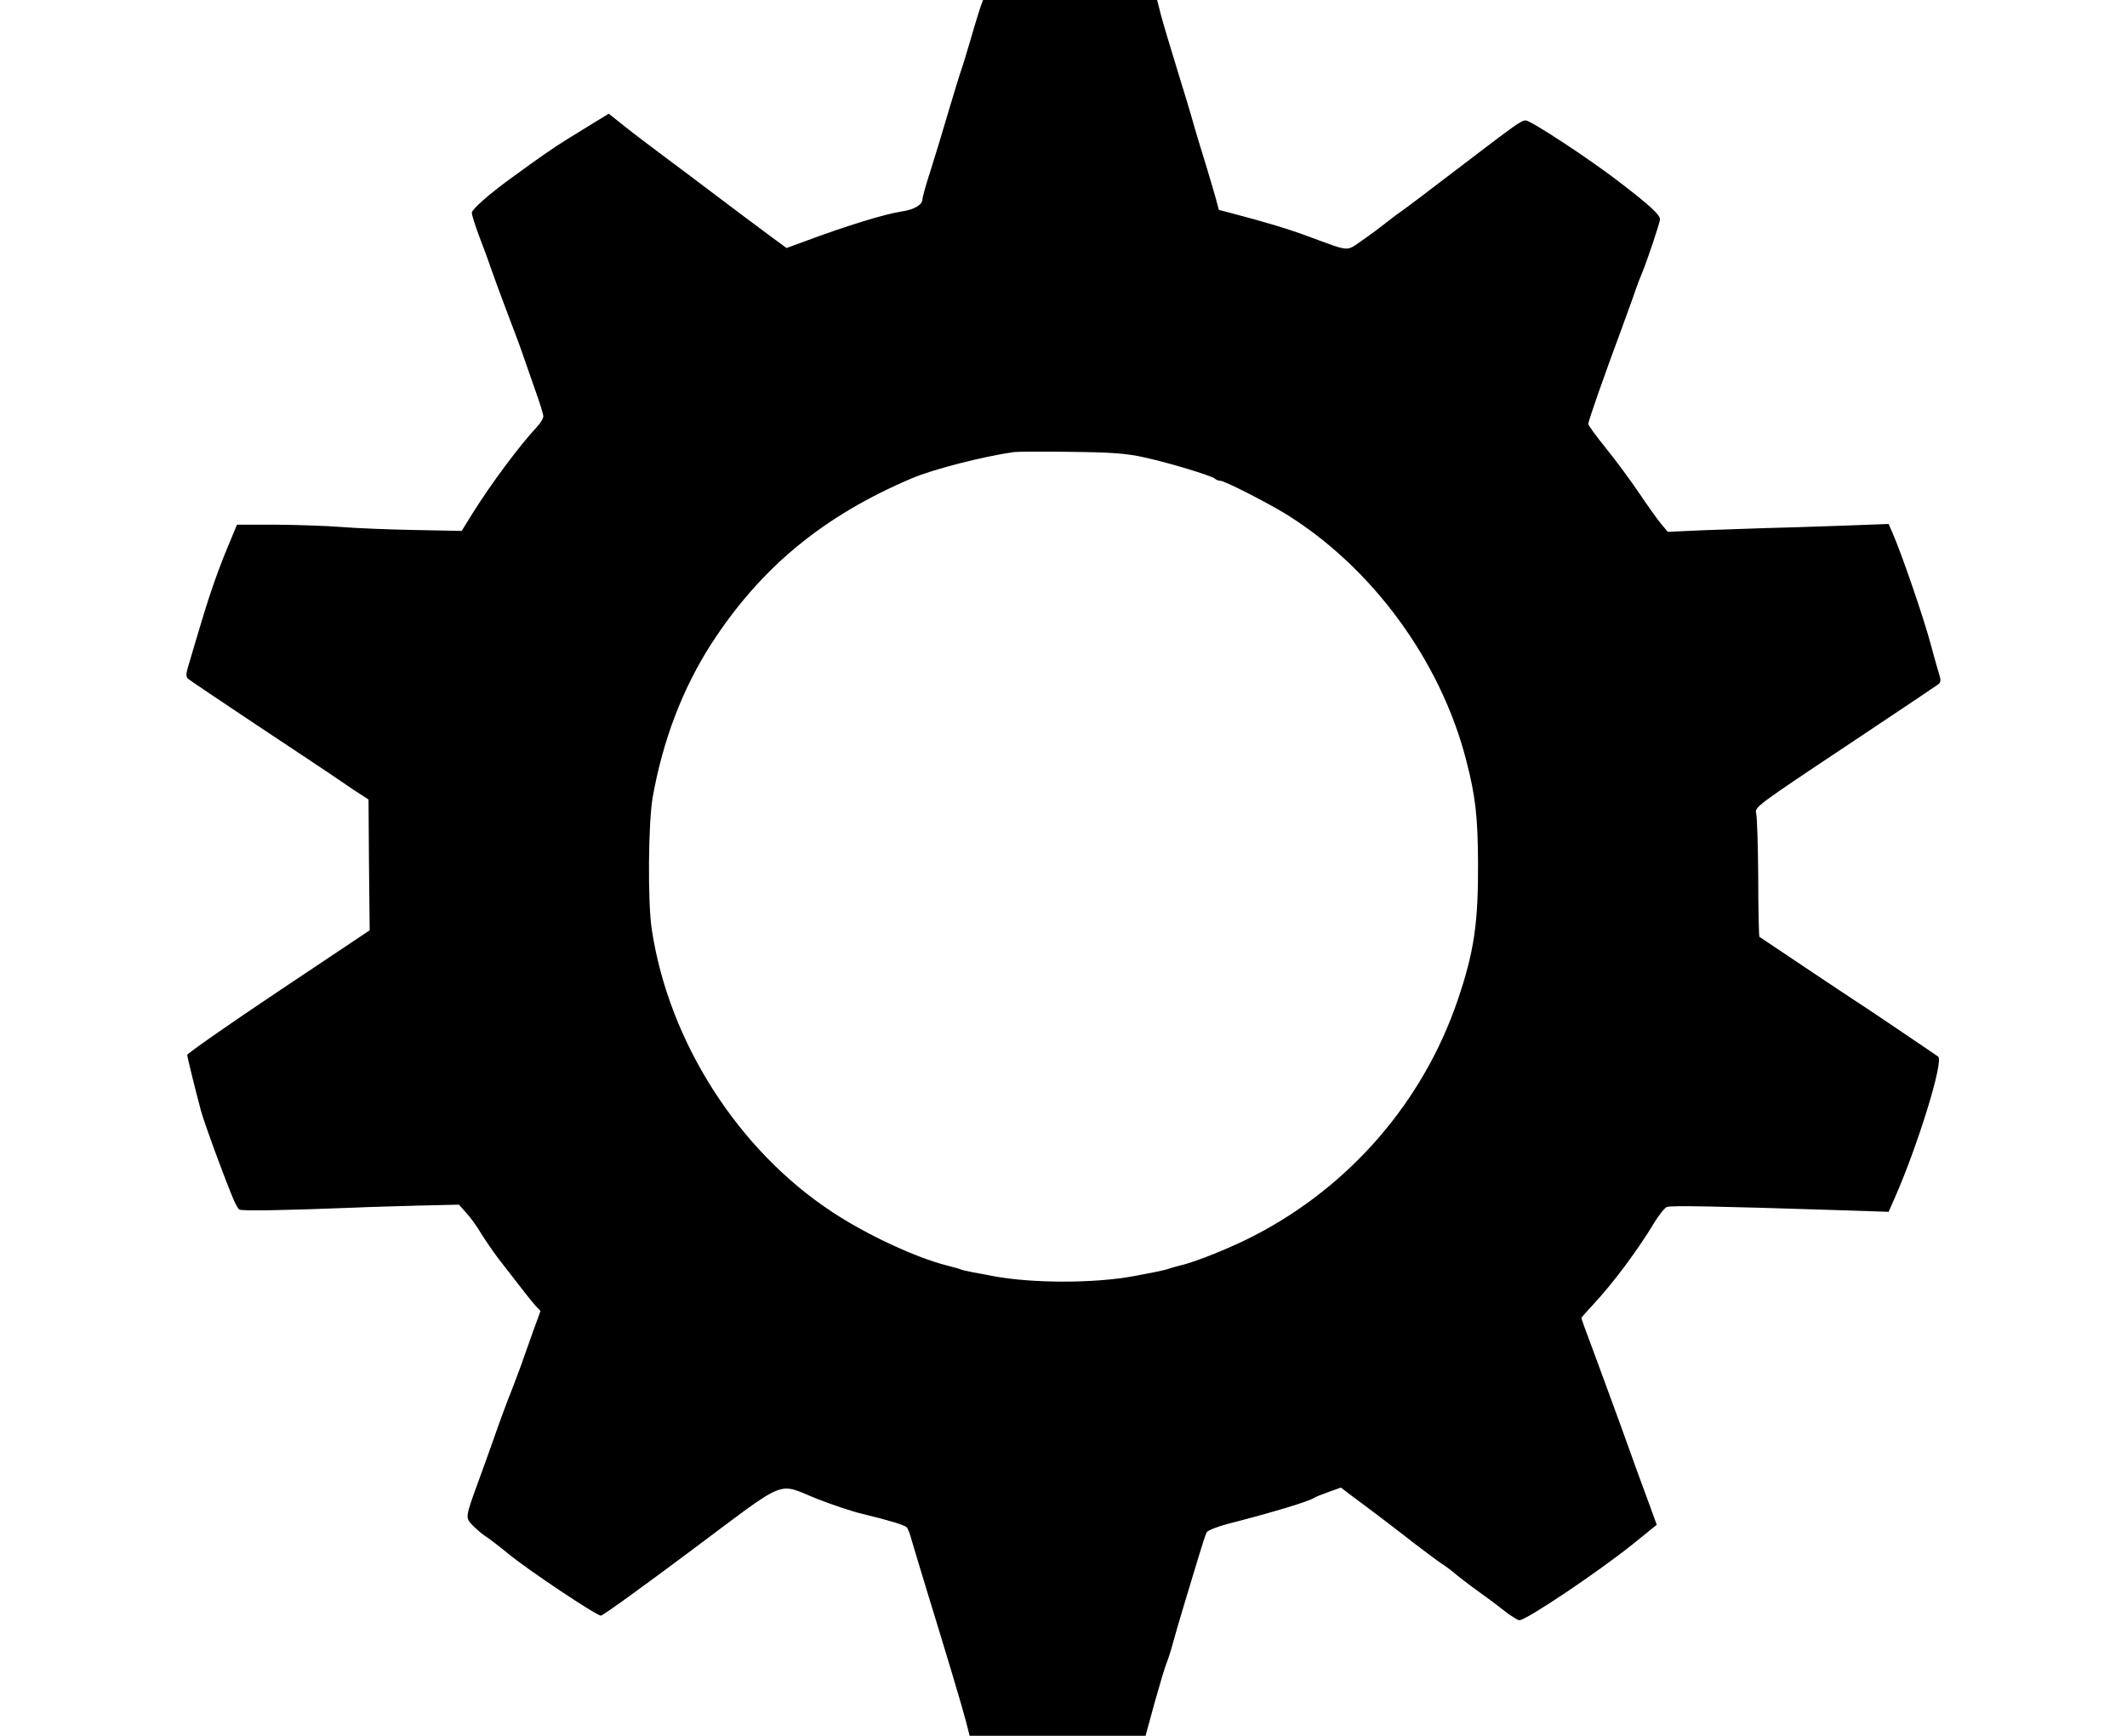 <?xml version="1.0" standalone="no"?>
<!DOCTYPE svg PUBLIC "-//W3C//DTD SVG 20010904//EN"
 "http://www.w3.org/TR/2001/REC-SVG-20010904/DTD/svg10.dtd">
<svg version="1.0" xmlns="http://www.w3.org/2000/svg"
 width="920pt" height="751pt" viewBox="0 0 920 751"
 preserveAspectRatio="xMidYMid meet">
<g transform="translate(0,751) scale(0.1,-0.1)"
fill="#000000" stroke="none">
<path d="M4242 7483 c-5 -16 -25 -77 -42 -138 -18 -60 -36 -121 -41 -134 -5
-13 -29 -91 -54 -175 -24 -83 -60 -200 -79 -261 -20 -60 -36 -118 -36 -127 0
-24 -36 -45 -90 -53 -73 -11 -236 -61 -416 -128 l-82 -30 -60 44 c-88 65 -181
135 -292 219 -55 41 -144 109 -200 150 -55 41 -127 96 -159 122 l-58 46 -54
-33 c-30 -18 -84 -52 -122 -75 -60 -37 -125 -82 -252 -175 -92 -67 -164 -131
-164 -145 -1 -8 13 -51 29 -95 17 -44 42 -111 55 -150 13 -38 45 -124 70 -190
25 -66 55 -145 65 -175 10 -30 35 -100 54 -155 20 -55 36 -107 36 -116 0 -9
-11 -28 -25 -43 -80 -86 -203 -252 -281 -377 l-47 -76 -206 4 c-113 2 -255 8
-316 13 -60 5 -186 9 -280 10 l-170 0 -26 -63 c-49 -115 -87 -221 -129 -362
-23 -77 -48 -160 -55 -185 -11 -35 -11 -48 -2 -56 7 -7 143 -98 302 -204 160
-106 304 -202 320 -213 17 -12 59 -40 94 -64 l65 -42 2 -283 3 -283 -395 -264
c-217 -145 -394 -269 -394 -275 0 -10 35 -151 59 -241 15 -54 88 -255 137
-375 10 -25 23 -49 29 -53 9 -7 188 -4 495 8 58 3 184 6 280 9 l175 4 33 -37
c18 -20 46 -58 62 -86 17 -27 51 -78 77 -112 108 -140 139 -179 159 -202 l22
-23 -30 -82 c-16 -44 -35 -99 -43 -121 -7 -22 -30 -83 -50 -135 -21 -52 -55
-144 -76 -205 -21 -60 -53 -148 -70 -195 -56 -153 -56 -156 -28 -186 13 -14
38 -36 55 -48 18 -11 63 -46 101 -77 91 -75 383 -269 402 -269 9 0 184 127
390 281 429 320 367 295 548 223 62 -24 147 -53 190 -63 123 -30 185 -49 195
-59 5 -5 15 -31 22 -58 8 -27 37 -125 66 -219 79 -257 150 -493 168 -562 l16
-63 380 0 381 0 39 143 c22 78 45 156 52 172 7 17 19 55 27 85 8 30 31 109 51
175 20 66 48 158 62 205 14 47 29 92 33 100 4 8 46 25 92 37 192 49 354 98
374 113 6 4 34 15 62 25 l53 19 39 -30 c83 -61 209 -157 279 -212 41 -31 91
-69 113 -84 22 -14 55 -39 73 -55 19 -15 59 -46 90 -68 31 -22 81 -59 111 -83
29 -23 60 -42 67 -42 31 1 335 205 489 328 l105 85 -33 91 c-19 50 -74 201
-122 336 -49 135 -108 294 -130 354 -23 60 -41 111 -41 113 0 3 24 30 53 61
83 89 190 232 261 350 21 35 47 67 56 70 18 7 214 3 717 -13 l242 -8 26 59
c100 227 214 595 188 613 -141 96 -313 212 -343 231 -36 23 -419 279 -430 287
-2 2 -5 117 -5 256 -1 139 -5 264 -9 279 -7 25 4 34 386 288 216 144 398 266
404 271 8 7 9 19 3 37 -5 15 -23 79 -40 142 -30 111 -120 373 -160 467 l-20
46 -217 -8 c-119 -4 -264 -9 -322 -10 -58 -2 -175 -6 -261 -9 l-155 -7 -28 33
c-15 18 -58 78 -95 133 -37 55 -102 143 -144 195 -42 52 -77 99 -77 106 0 13
71 215 145 414 25 69 53 145 61 170 9 25 20 54 25 65 19 44 79 221 79 236 0
20 -41 58 -175 161 -128 99 -385 268 -406 267 -19 0 -40 -15 -294 -209 -119
-91 -226 -172 -238 -180 -12 -8 -42 -30 -67 -50 -25 -20 -73 -56 -108 -80 -71
-49 -50 -50 -227 15 -94 35 -188 63 -332 101 l-61 16 -15 56 c-9 32 -28 95
-42 142 -15 47 -37 121 -50 165 -12 44 -46 157 -75 250 -29 94 -60 198 -69
232 l-16 63 -376 0 -377 0 -10 -27z m708 -1952 c106 -23 290 -79 305 -92 5 -5
15 -9 23 -9 18 0 191 -88 279 -141 375 -230 674 -636 785 -1069 40 -155 50
-241 51 -445 1 -260 -17 -384 -89 -595 -149 -436 -464 -801 -877 -1015 -99
-52 -261 -117 -322 -130 -16 -4 -41 -11 -55 -16 -14 -5 -79 -18 -145 -30 -170
-32 -440 -32 -610 0 -66 12 -127 24 -135 27 -8 4 -37 12 -65 19 -134 34 -347
133 -495 231 -408 268 -708 738 -781 1224 -18 119 -15 461 4 570 44 248 130
472 254 665 214 330 484 553 868 716 89 38 306 94 440 113 17 2 129 3 250 1
177 -2 239 -7 315 -24z"/>
</g>
</svg>
